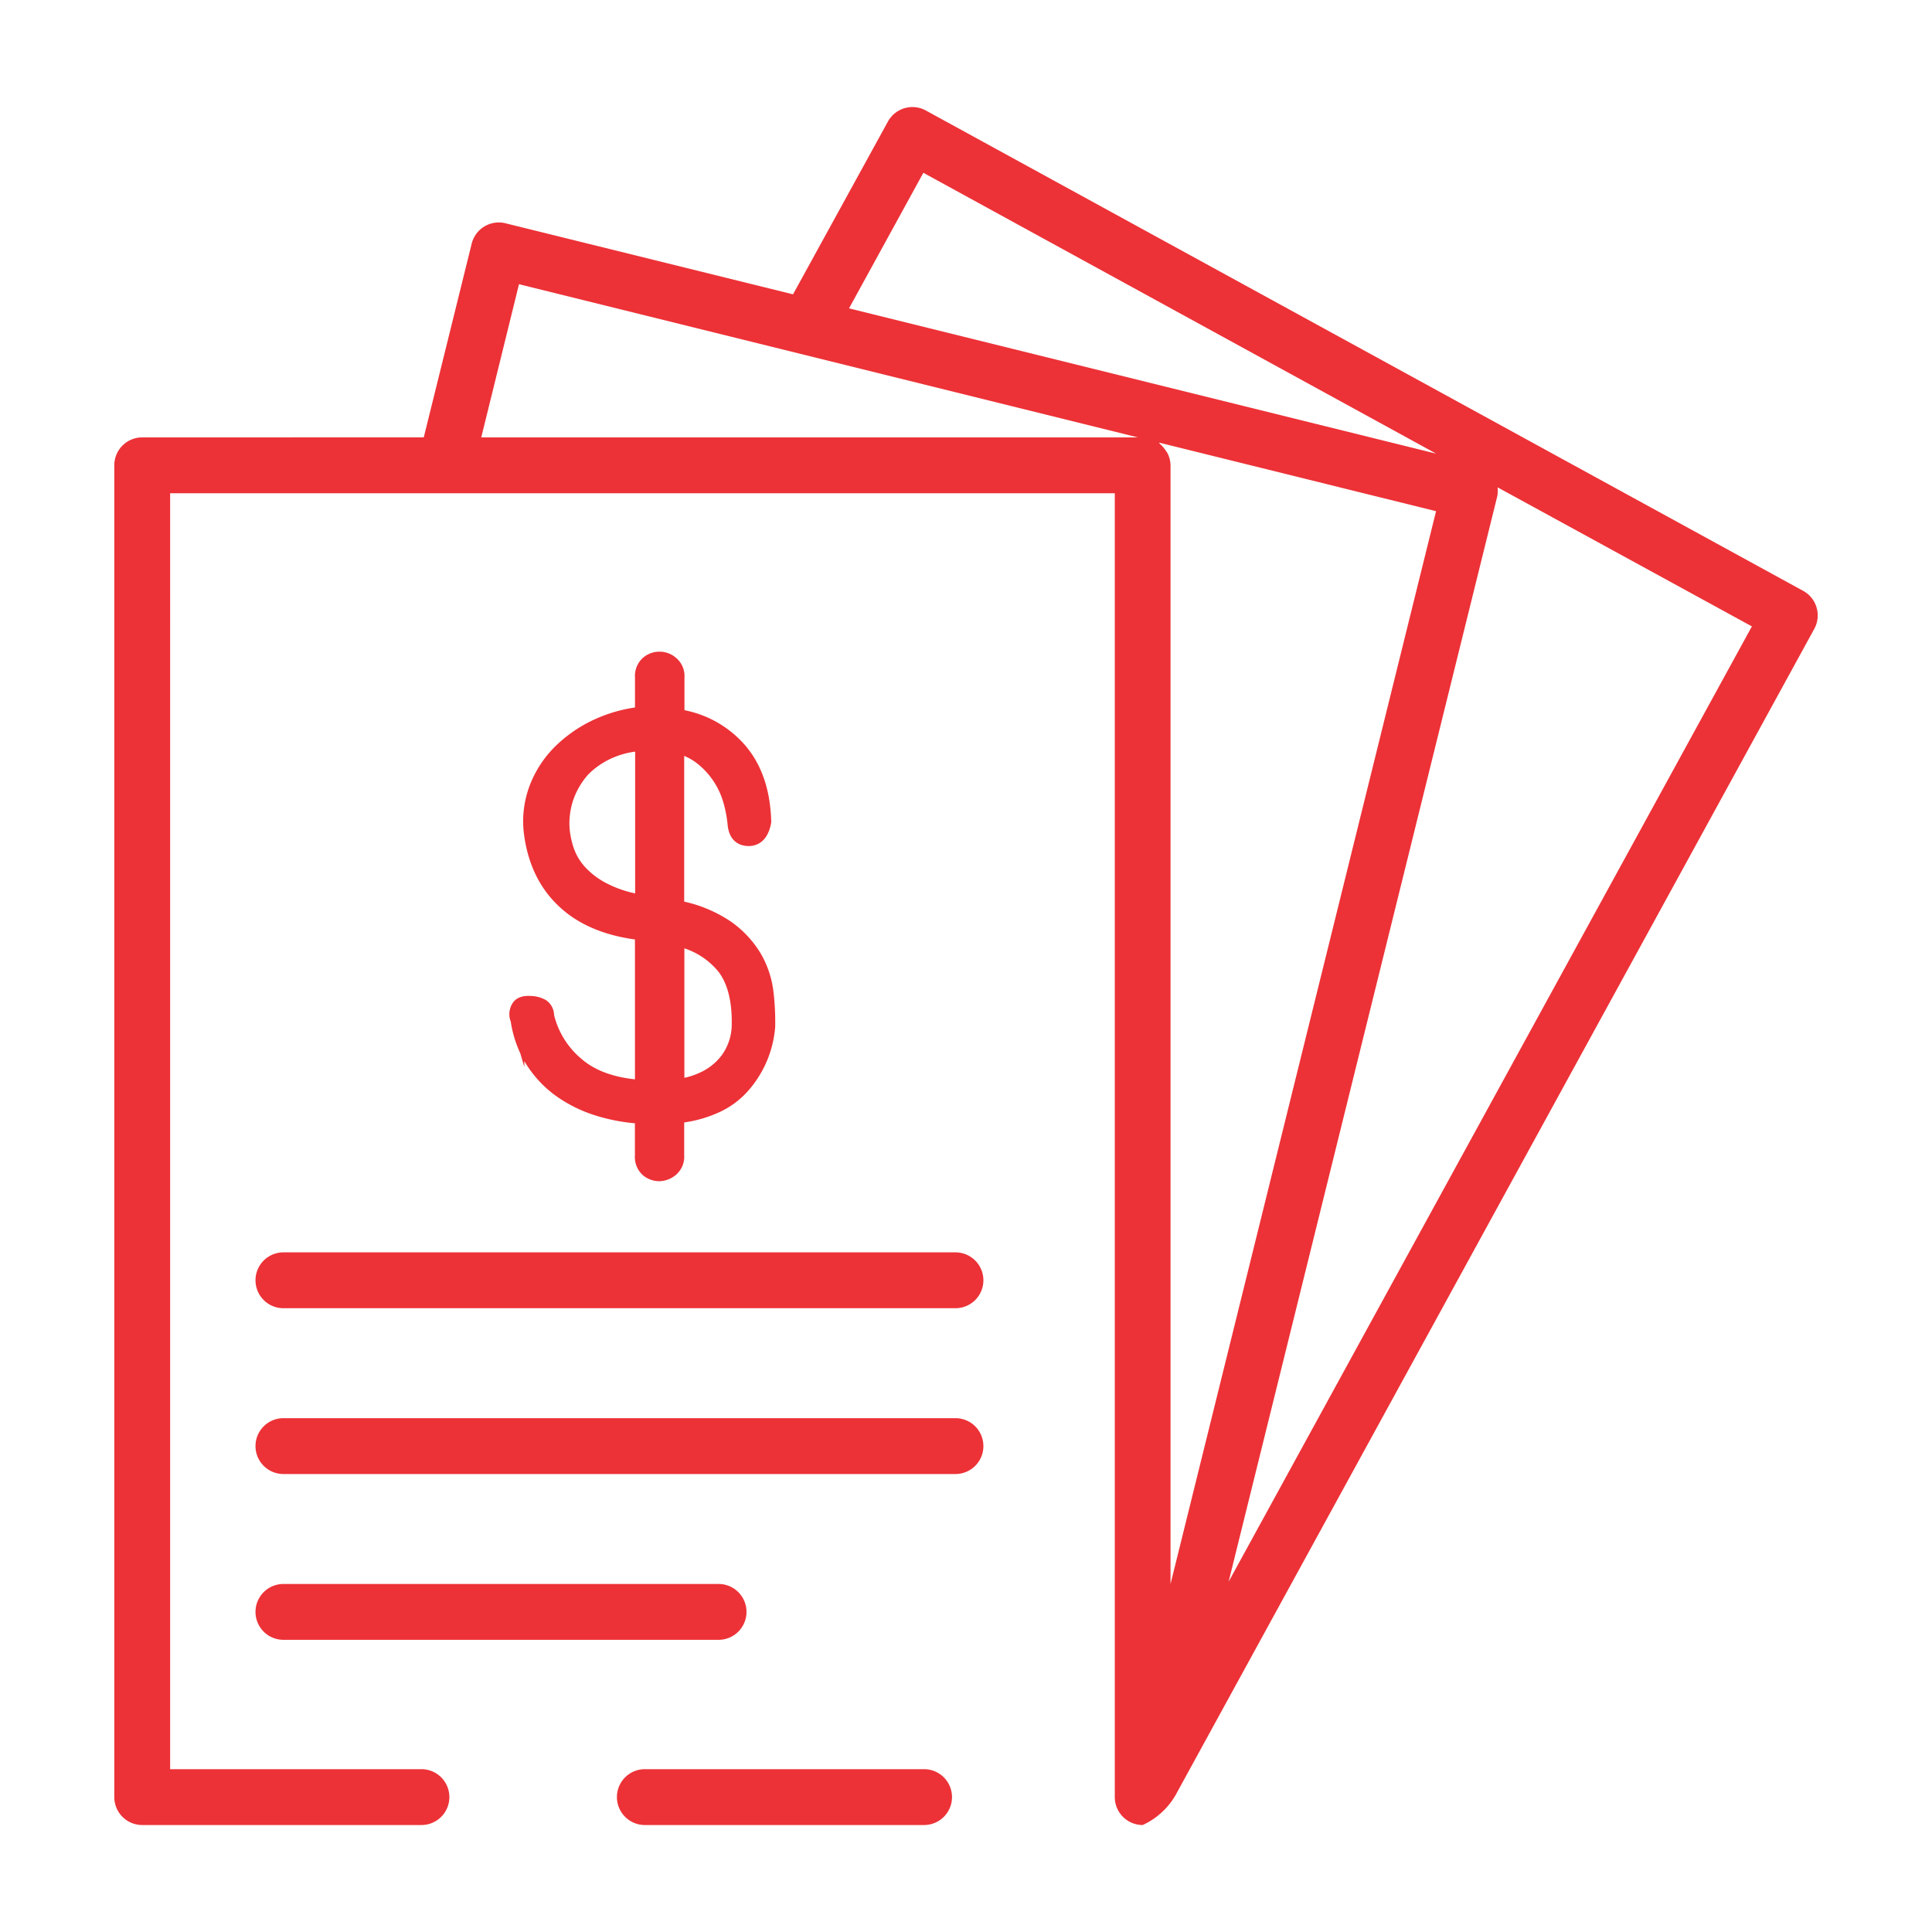 <svg xmlns="http://www.w3.org/2000/svg" xmlns:xlink="http://www.w3.org/1999/xlink" width="512" height="512" x="0" y="0" viewBox="0 0 512 512" style="enable-background:new 0 0 512 512" xml:space="preserve"><g><path d="M244.89 468.85h-74a7.4 7.4 0 0 0 0 14.8h74a7.4 7.4 0 1 0 0-14.8ZM154 280.53a21.93 21.93 0 0 1-7.16-11.53 4.89 4.89 0 0 0-2.08-3.91 8.2 8.2 0 0 0-3.83-1.13c-2.88-.25-4.24.74-4.93 1.66a5.38 5.38 0 0 0-.65 5.1 30.83 30.83 0 0 0 2.52 8.39l1.09 3.66v-1.56c.11.17.21.34.31.51a30 30 0 0 0 7.61 8.38 37.1 37.1 0 0 0 10.45 5.36 48.91 48.91 0 0 0 10.93 2.22v8.47a6.48 6.48 0 0 0 2 5.19 6.74 6.74 0 0 0 4.44 1.69 7 7 0 0 0 4.38-1.64 6.31 6.31 0 0 0 2.24-5.24v-8.69a33.5 33.5 0 0 0 9.18-2.66 22.91 22.91 0 0 0 7.93-5.91 29 29 0 0 0 7-16.72 67.43 67.43 0 0 0-.47-9.5 26.31 26.31 0 0 0-3.32-9.91 27.93 27.93 0 0 0-7.93-8.52 35.94 35.94 0 0 0-12.39-5.3v-38.62a14.84 14.84 0 0 1 3.61 2.14 20.34 20.34 0 0 1 6.81 10.34 33.13 33.13 0 0 1 1.1 5.88c.36 3.65 2.51 5.59 5.78 5.53 1.76-.07 4.86-.93 5.77-6.28-.19-8.49-2.55-15.39-7-20.51a28.57 28.57 0 0 0-16-9.21v-8.64a6.29 6.29 0 0 0-2.26-5.26 6.7 6.7 0 0 0-8.78.05 6.47 6.47 0 0 0-2.07 5.21v7.92a39.43 39.43 0 0 0-11.28 3.42 36.6 36.6 0 0 0-10.11 7.14 29.17 29.17 0 0 0-6.47 10 26.88 26.88 0 0 0-1.66 12.15c.91 8.24 4 14.95 9.33 19.95 4.93 4.7 11.71 7.65 20.18 8.82v37.06c-6.08-.64-10.87-2.5-14.27-5.5Zm27.37-29.21a19.45 19.45 0 0 1 9.12 6.31c2.43 3.27 3.58 8.08 3.42 14.31v.06a14.61 14.61 0 0 1-.57 3.45 14 14 0 0 1-2.11 4.25 14.87 14.87 0 0 1-4.4 3.87 19.33 19.33 0 0 1-5.46 2.06Zm-20.62-17.24a20.44 20.44 0 0 1-5.76-4.37 14.51 14.51 0 0 1-2.92-4.9 23 23 0 0 1-1.12-5.17 19.7 19.7 0 0 1 1-7.74 20.2 20.2 0 0 1 3.86-6.57A20.49 20.49 0 0 1 162 201a22 22 0 0 1 6.32-1.81v37.57a29.58 29.58 0 0 1-7.56-2.68ZM253.21 331.89H75.11a7.4 7.4 0 1 0 0 14.8h178.1a7.4 7.4 0 1 0 0-14.8ZM253.21 375.83H75.11a7.4 7.4 0 0 0 0 14.8h178.1a7.4 7.4 0 0 0 0-14.8ZM197.83 427.17a7.4 7.4 0 0 0-7.4-7.4H75.11a7.4 7.4 0 1 0 0 14.8h115.32a7.4 7.4 0 0 0 7.4-7.4Z" fill="#ec3237" opacity="1" data-original="#000000"></path><path d="M481.41 161a7.38 7.38 0 0 0-3.54-4.41L245.32 29.26a7.41 7.41 0 0 0-10 2.93L210.16 78 134 59.18a7.4 7.4 0 0 0-9 5.4l-12.7 51.33H37.69a7.4 7.4 0 0 0-7.4 7.4v352.94a7.4 7.4 0 0 0 7.4 7.4h74a7.4 7.4 0 1 0 0-14.8h-66.6V130.71h250.34v345.54a7.4 7.4 0 0 0 7.4 7.4 19.4 19.4 0 0 0 9.18-8.79l168.79-308.2a7.37 7.37 0 0 0 .61-5.66ZM282 115.91H127.54l10-40.59 164 40.59Zm-57-34.19 19.7-35.93 135.9 74.43Zm85.2 338.06V123.31a7.26 7.26 0 0 0-.79-3.18 7.45 7.45 0 0 0-.55-.83 7.58 7.58 0 0 0-1.42-1.62c-.14-.11-.2-.3-.35-.4l73.48 18.19Zm15.4-.62 71.11-287.32a7 7 0 0 0 .16-2.69l67.4 36.85Z" fill="#ec3237" opacity="1" data-original="#000000"></path></g></svg>